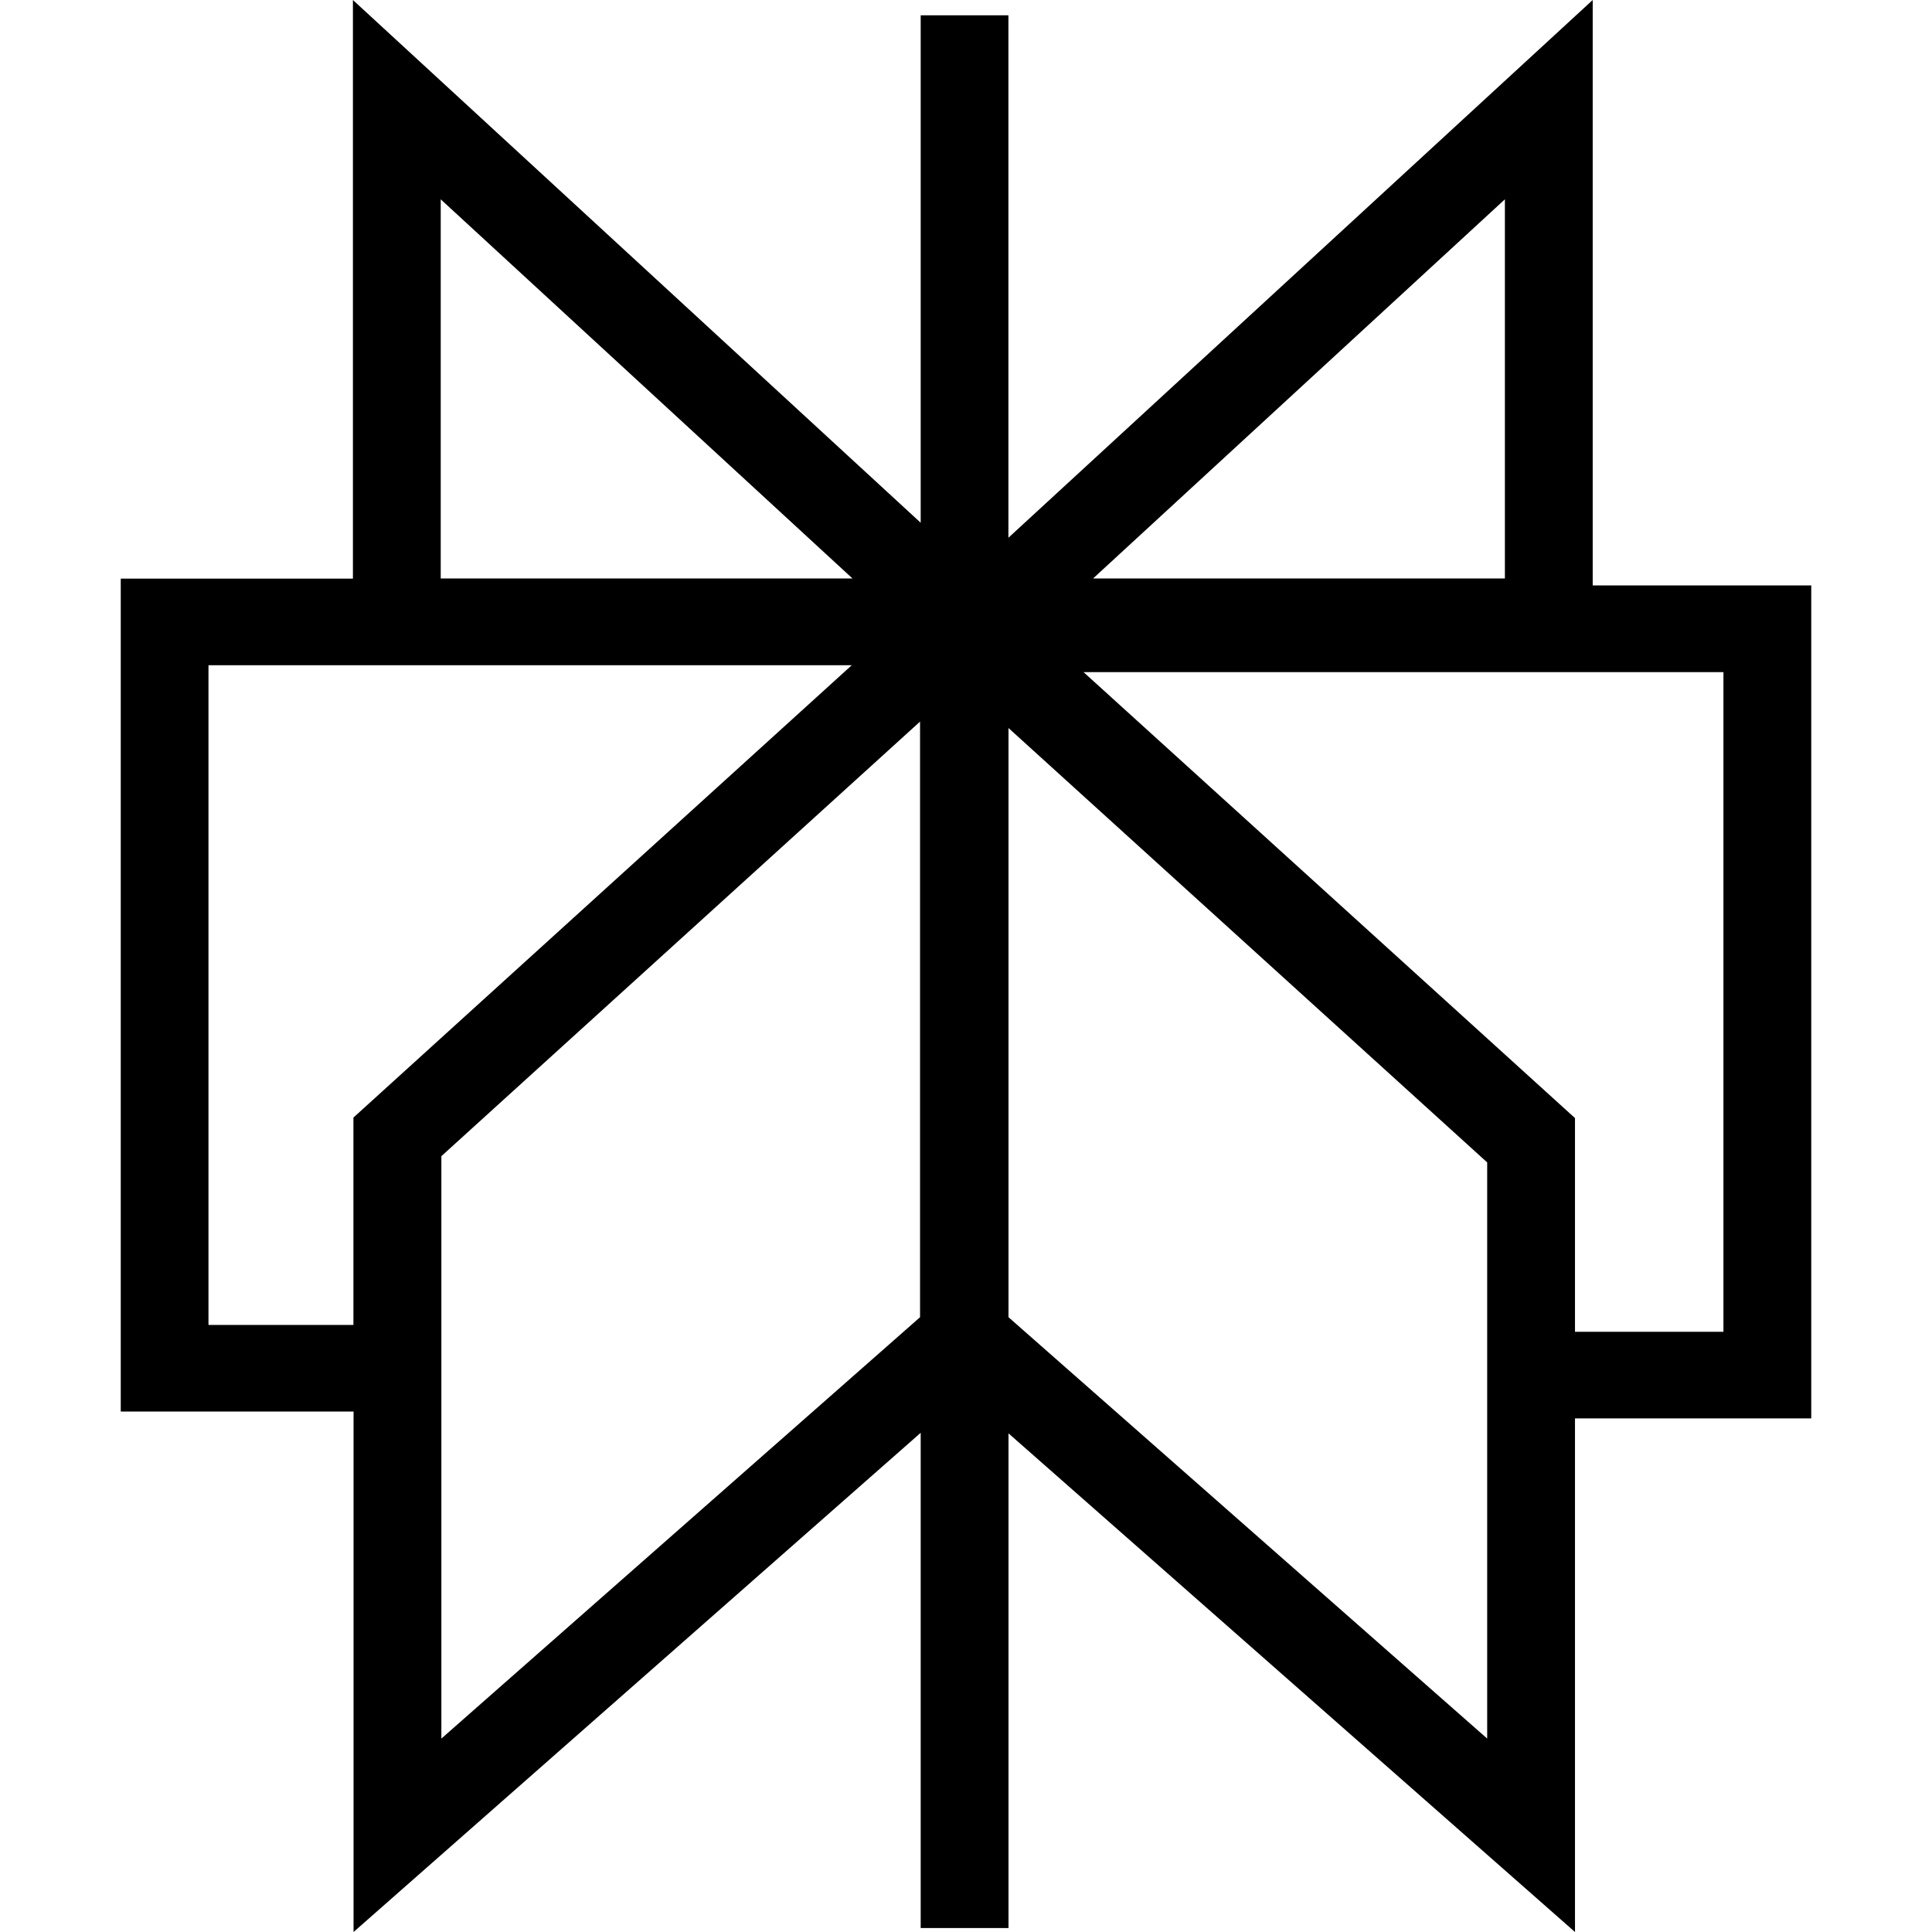 <svg width="42" height="42" viewBox="0 0 42 42" fill="none" xmlns="http://www.w3.org/2000/svg">
<path fill-rule="evenodd" clip-rule="evenodd" d="M34.624 0V12.726H39.375V30.835H34.239V42L21.924 31.16V41.914H20.015V31.148L7.686 42V30.686H2.625V12.579H7.672V0L20.015 11.364V0.333H21.922V11.69L34.624 0ZM21.924 15.827V28.635L32.33 37.795V25.27L21.924 15.827ZM20.001 15.687L9.595 25.134V37.795L20.001 28.635V15.689V15.687ZM34.239 28.952H37.466V14.611H23.555L34.239 24.306V28.952ZM18.52 14.462H4.532V28.803H7.683V24.295L18.518 14.46L18.52 14.462ZM9.581 4.333V12.575H18.532L9.581 4.333ZM32.715 4.333L23.763 12.575H32.715V4.333Z" fill="black" style="fill:black;fill-opacity:1;"/>
</svg>
